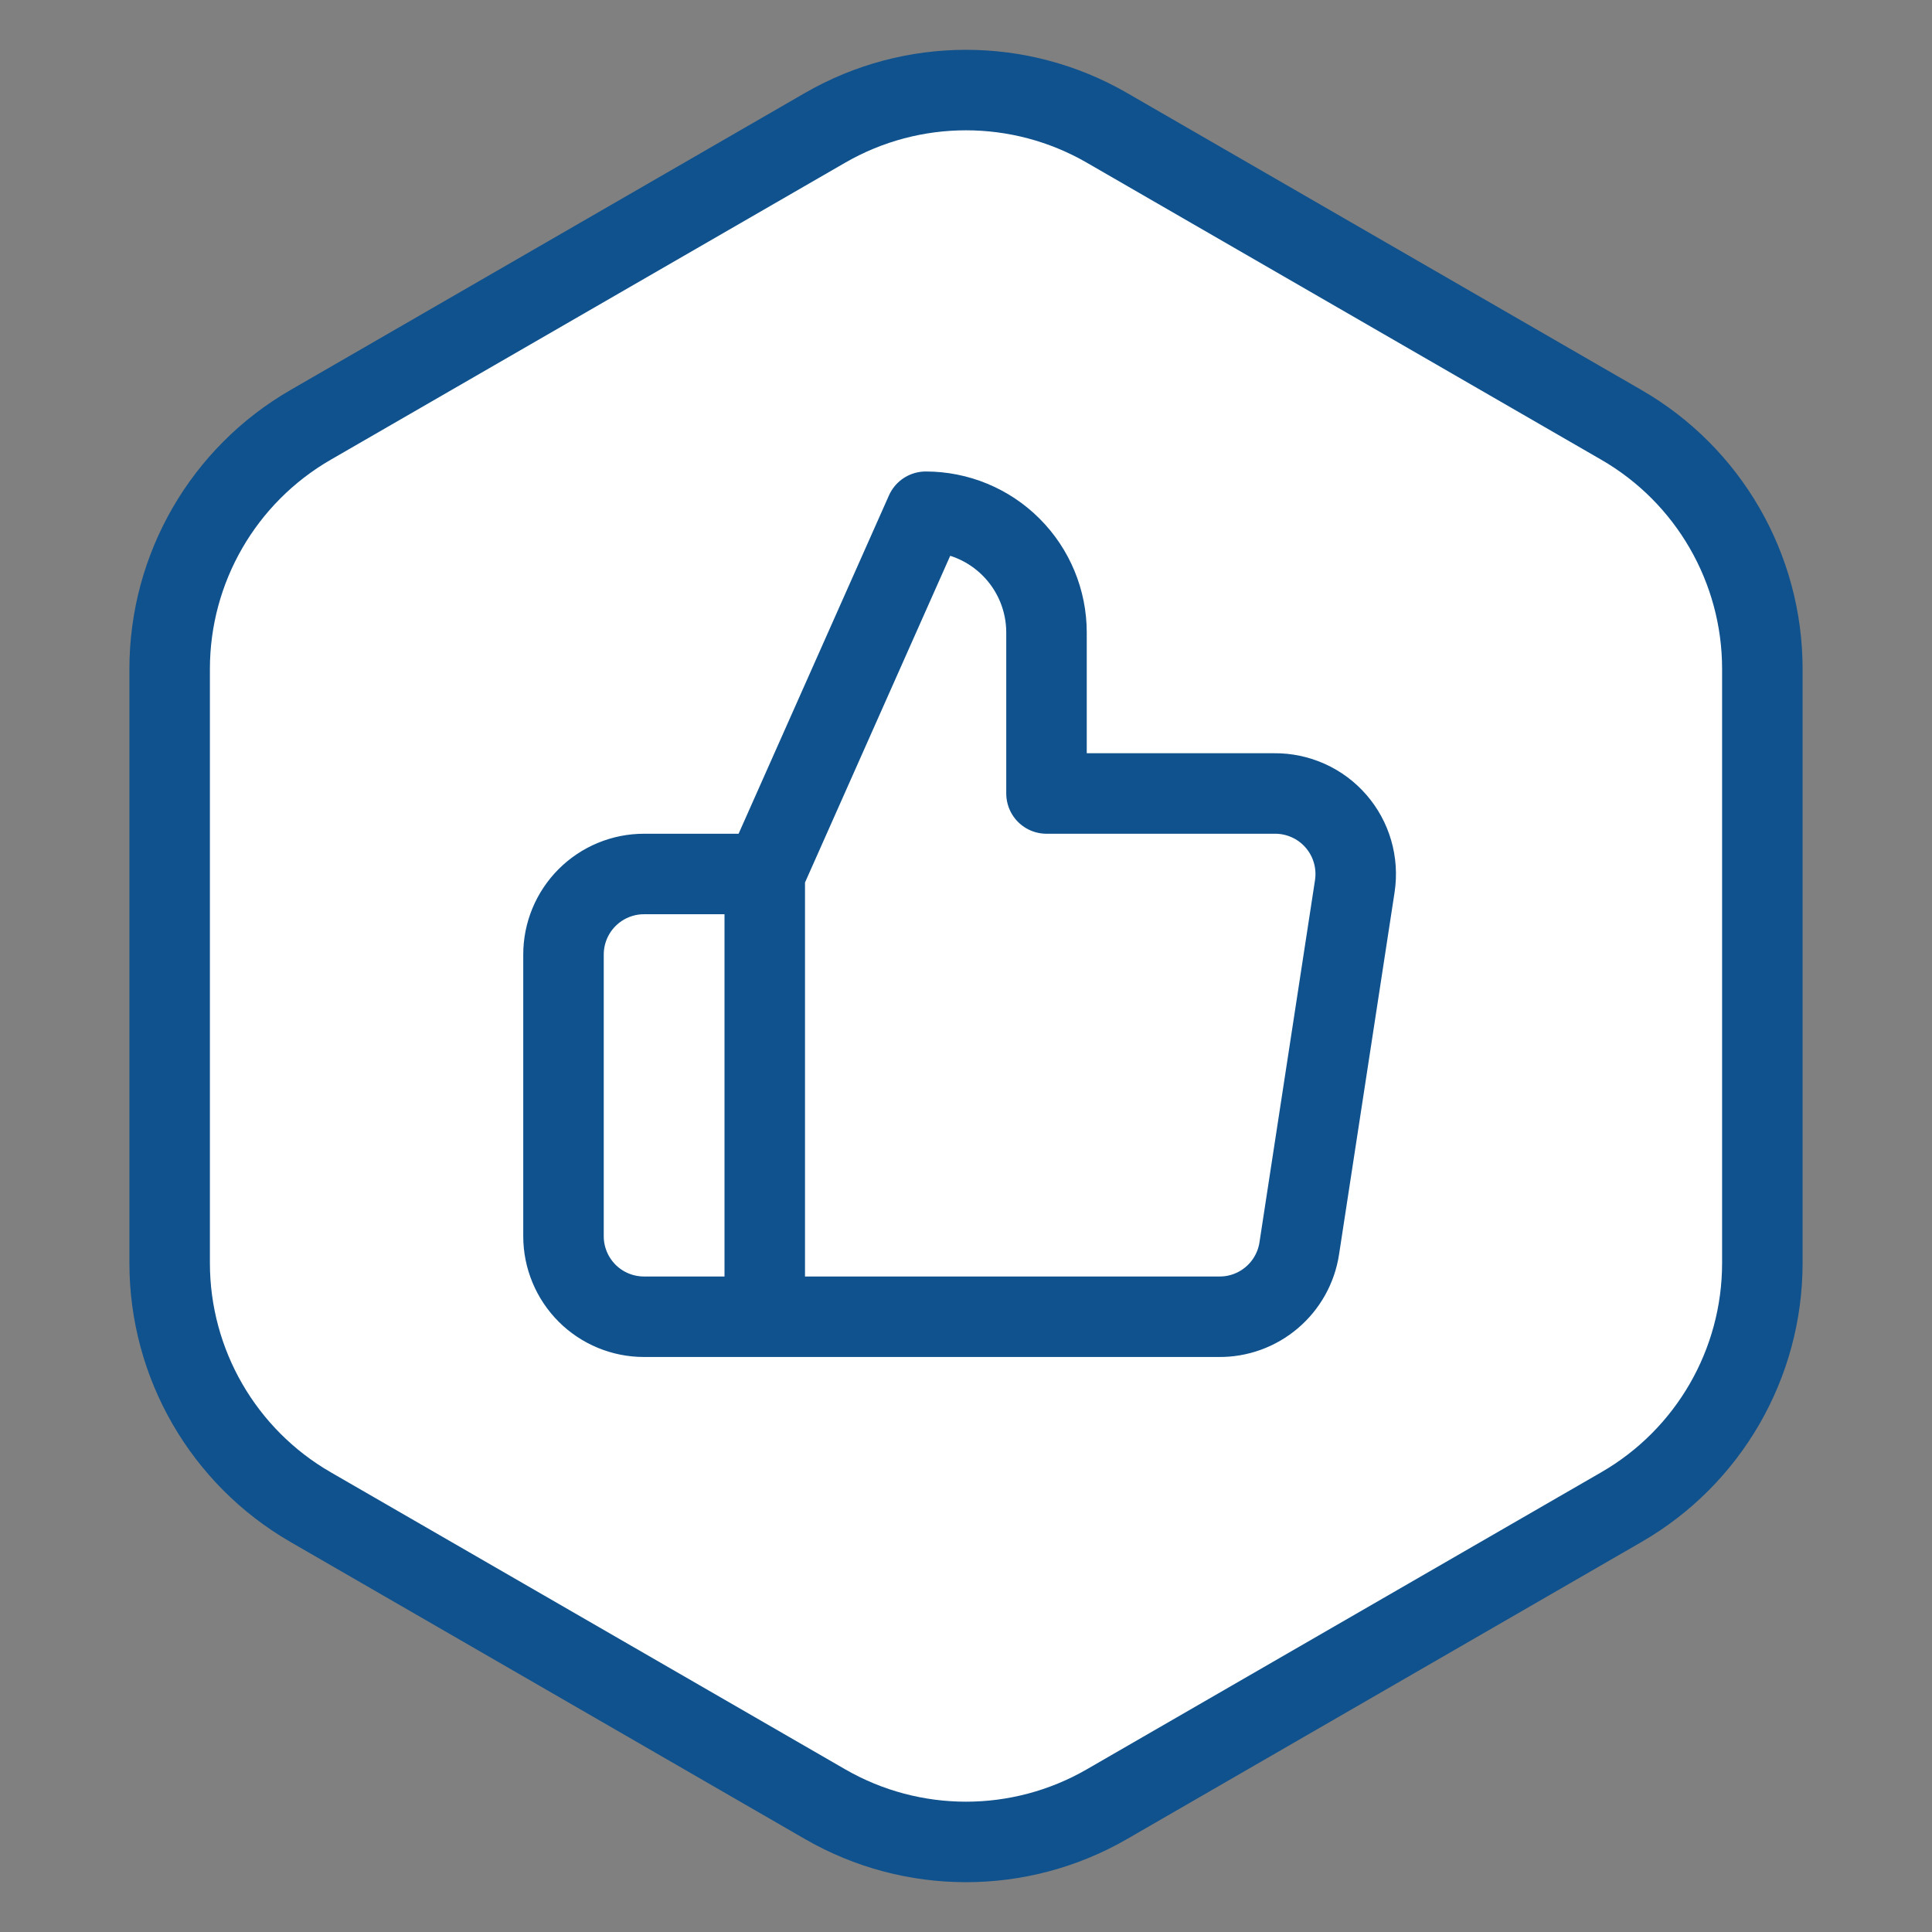 <?xml version="1.0" encoding="UTF-8"?> <svg xmlns="http://www.w3.org/2000/svg" width="48" height="48" viewBox="0 0 48 48" fill="none"><rect x="0" y="0" width="48" height="48" fill="#808080" stroke="none"/> <path d="M27.5 3.175L40.285 10.557C42.45 11.807 43.785 14.118 43.785 16.619V31.381C43.785 33.882 42.45 36.193 40.285 37.443L27.5 44.825C25.334 46.075 22.666 46.075 20.5 44.825L7.715 37.443C5.55 36.193 4.215 33.882 4.215 31.381V16.619C4.215 14.118 5.55 11.807 7.715 10.557L20.5 3.175C22.666 1.925 25.334 1.925 27.5 3.175Z" fill="white" stroke="#10528D" stroke-width="2"></path> <path d="M19 32.714H16C15.47 32.714 14.961 32.504 14.586 32.129C14.211 31.753 14 31.245 14 30.714V23.714C14 23.184 14.211 22.675 14.586 22.3C14.961 21.925 15.47 21.714 16 21.714H19M26 19.714V15.714C26 14.919 25.684 14.156 25.121 13.593C24.559 13.03 23.796 12.714 23 12.714L19 21.714V32.714H30.28C30.762 32.72 31.23 32.551 31.598 32.238C31.965 31.926 32.208 31.491 32.28 31.014L33.66 22.014C33.703 21.728 33.684 21.435 33.603 21.157C33.523 20.878 33.382 20.621 33.192 20.402C33.002 20.183 32.766 20.008 32.502 19.89C32.237 19.771 31.95 19.711 31.66 19.714H26Z" stroke="#10528D" stroke-width="2" stroke-linecap="round" stroke-linejoin="round"></path> </svg> 